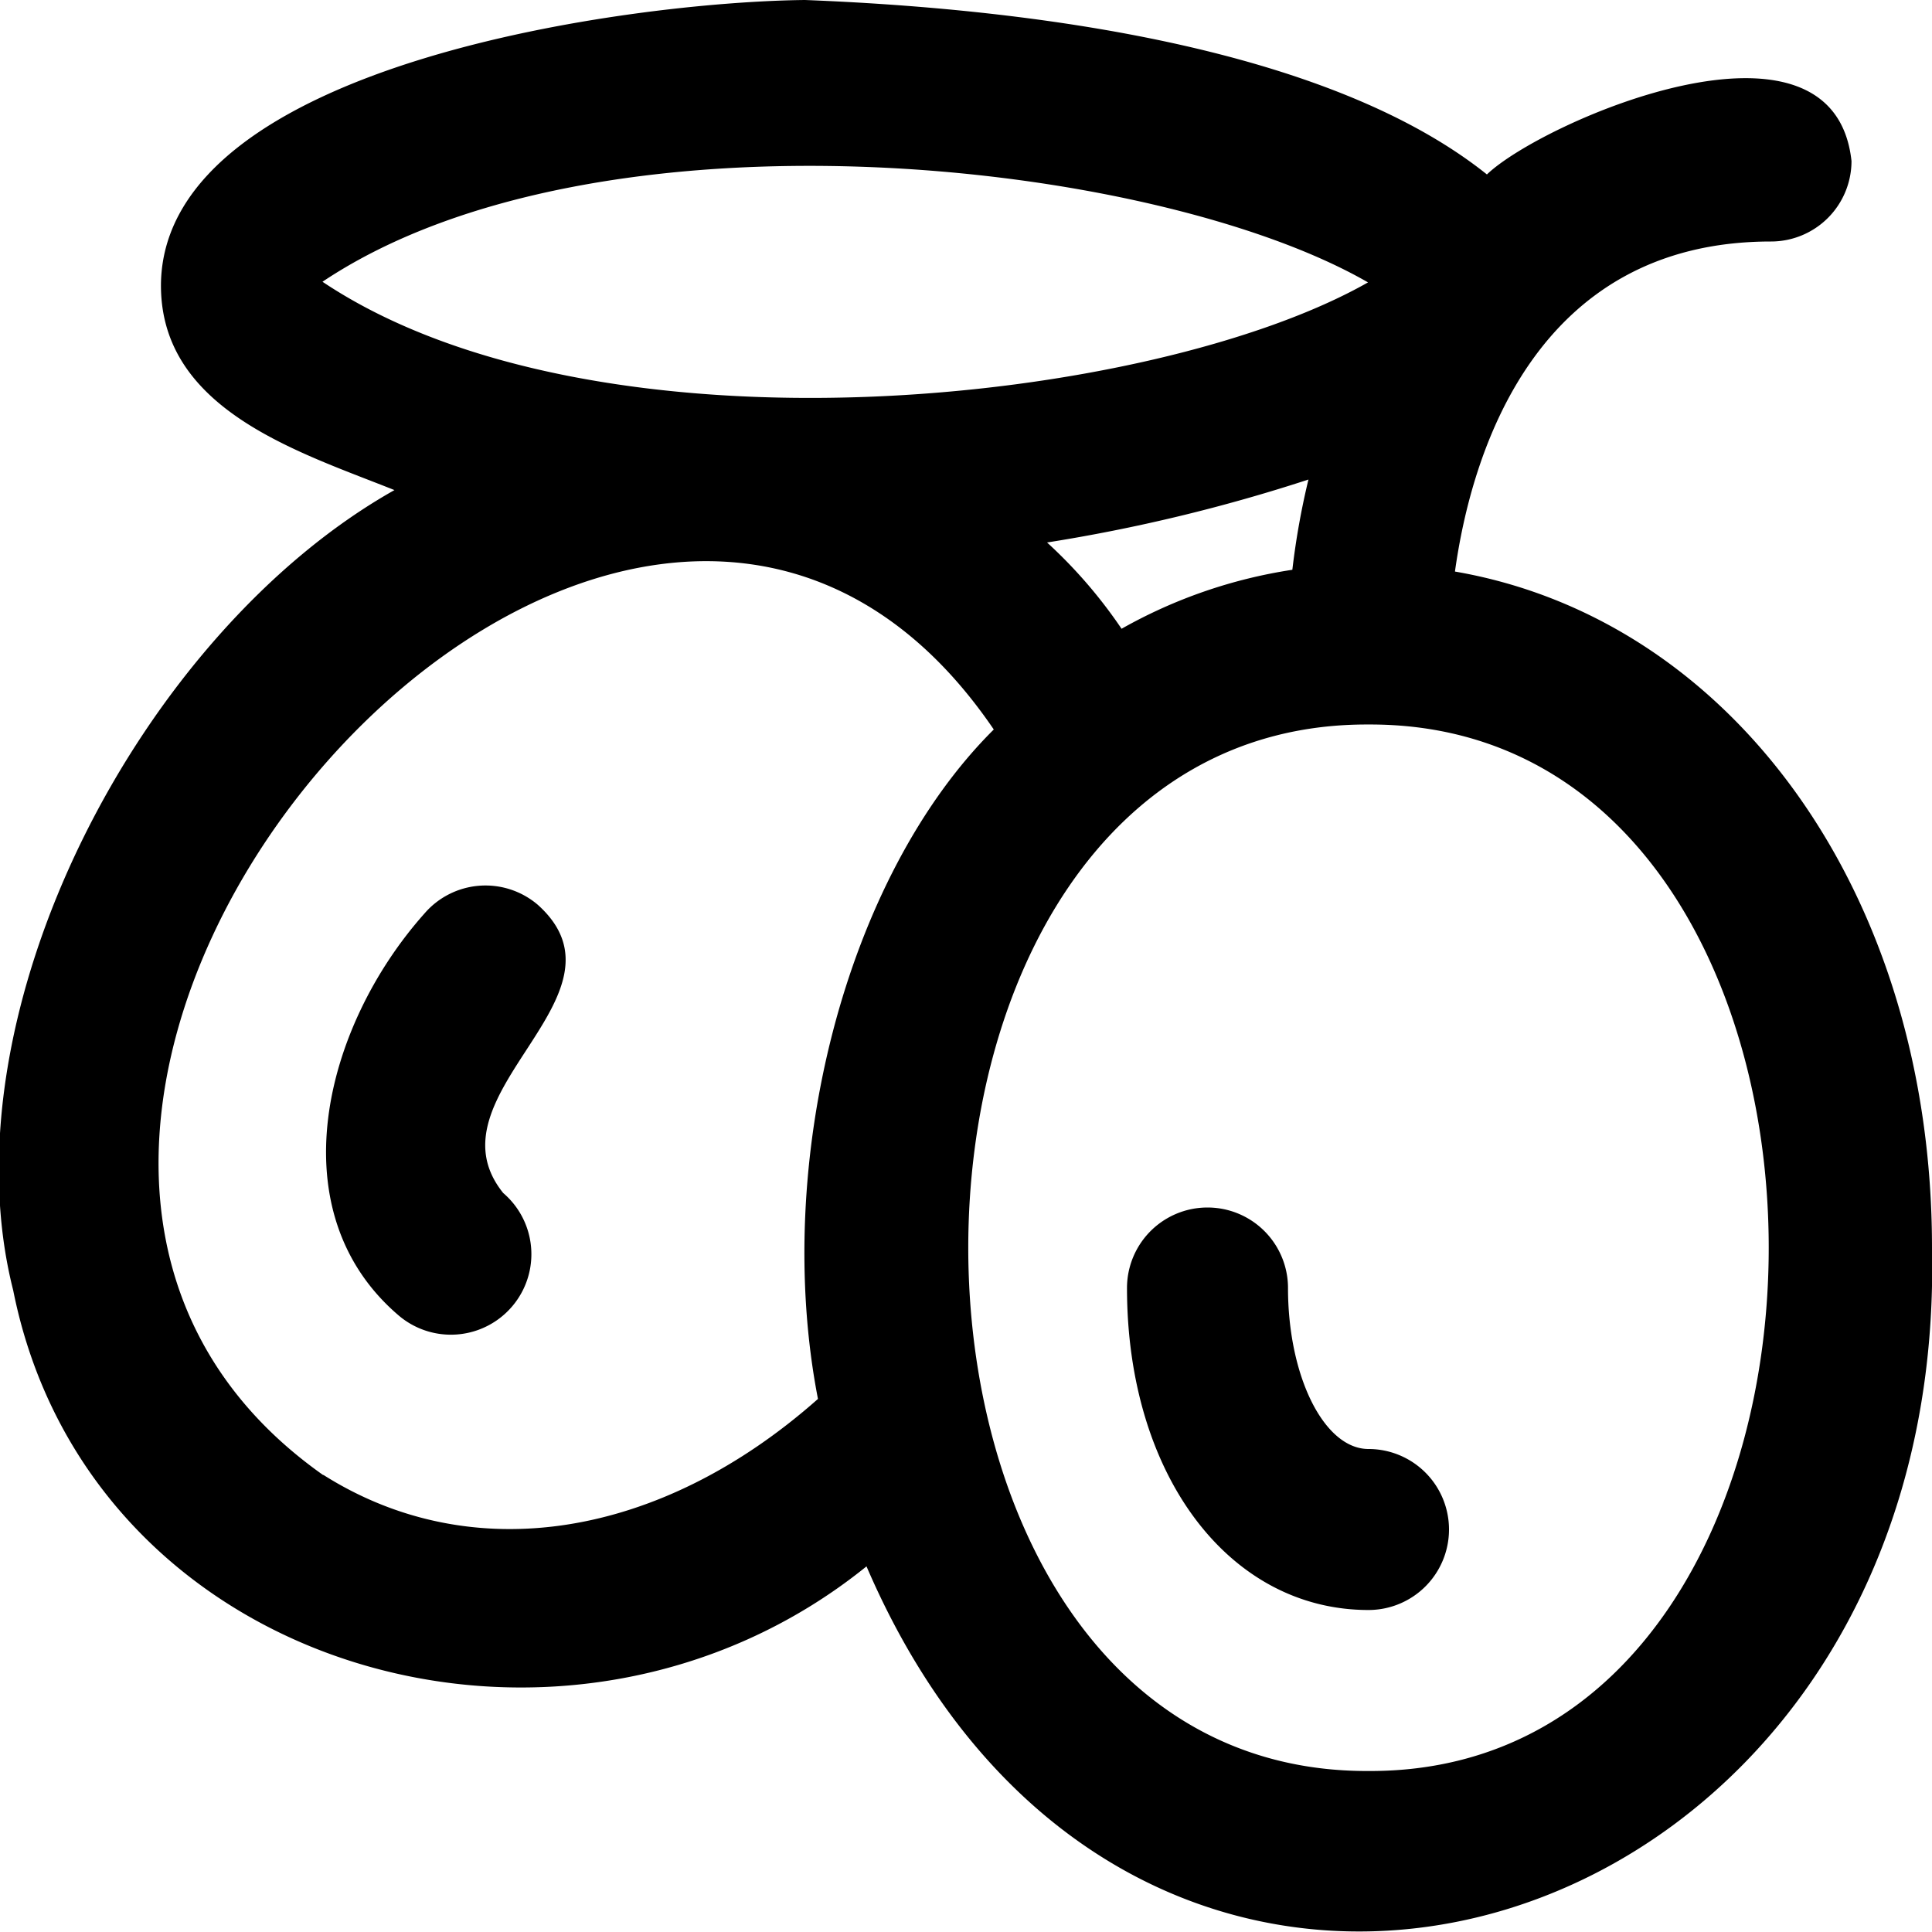 <?xml version="1.0" encoding="UTF-8"?>
<svg xmlns="http://www.w3.org/2000/svg" id="Layer_1" data-name="Layer 1" viewBox="0 0 24 24" width="512" height="512"><path d="M18.074,7.1c.2-1.442.98-4.1,3.926-4.1a1,1,0,0,0,1-1c-.225-2.068-3.847-.488-4.529.167C16.687.74,13.411.134,10,0,7.847.022,2.077.783,2,3.5,1.965,5.083,3.7,5.609,4.9,6.088c-3.152,1.775-5.61,6.5-4.736,9.941.951,4.772,6.889,6.427,10.6,3.429C14.17,27.378,24.189,24.205,24,15.5,24,11.1,21.517,7.694,18.074,7.1Zm-4.142.71a6.038,6.038,0,0,0-.925-1.071,21,21,0,0,0,3.247-.782,9.4,9.4,0,0,0-.2,1.121A6.2,6.2,0,0,0,13.932,7.811ZM4.006,3.5c3.4-2.275,10.318-1.53,12.988.008C14.315,5.03,7.415,5.78,4.006,3.5Zm.01,14.825c-6.355-4.482,3.7-16.064,8.329-9.263-1.848,1.835-2.752,5.392-2.184,8.316C8.2,19.115,5.861,19.489,4.016,18.321ZM17,22c-6.63.029-6.628-13.03,0-13C23.63,8.971,23.628,22.03,17,22Zm1-3a1,1,0,0,1-1,1c-1.738,0-3-1.683-3-4a1,1,0,0,1,2,0c0,1.1.449,2,1,2A1,1,0,0,1,18,19ZM6.681,11.24c1.263,1.136-1.417,2.354-.43,3.58a1,1,0,0,1-1.3,1.52c-1.5-1.281-.94-3.573.32-4.99A1,1,0,0,1,6.681,11.24Z"/></svg>
